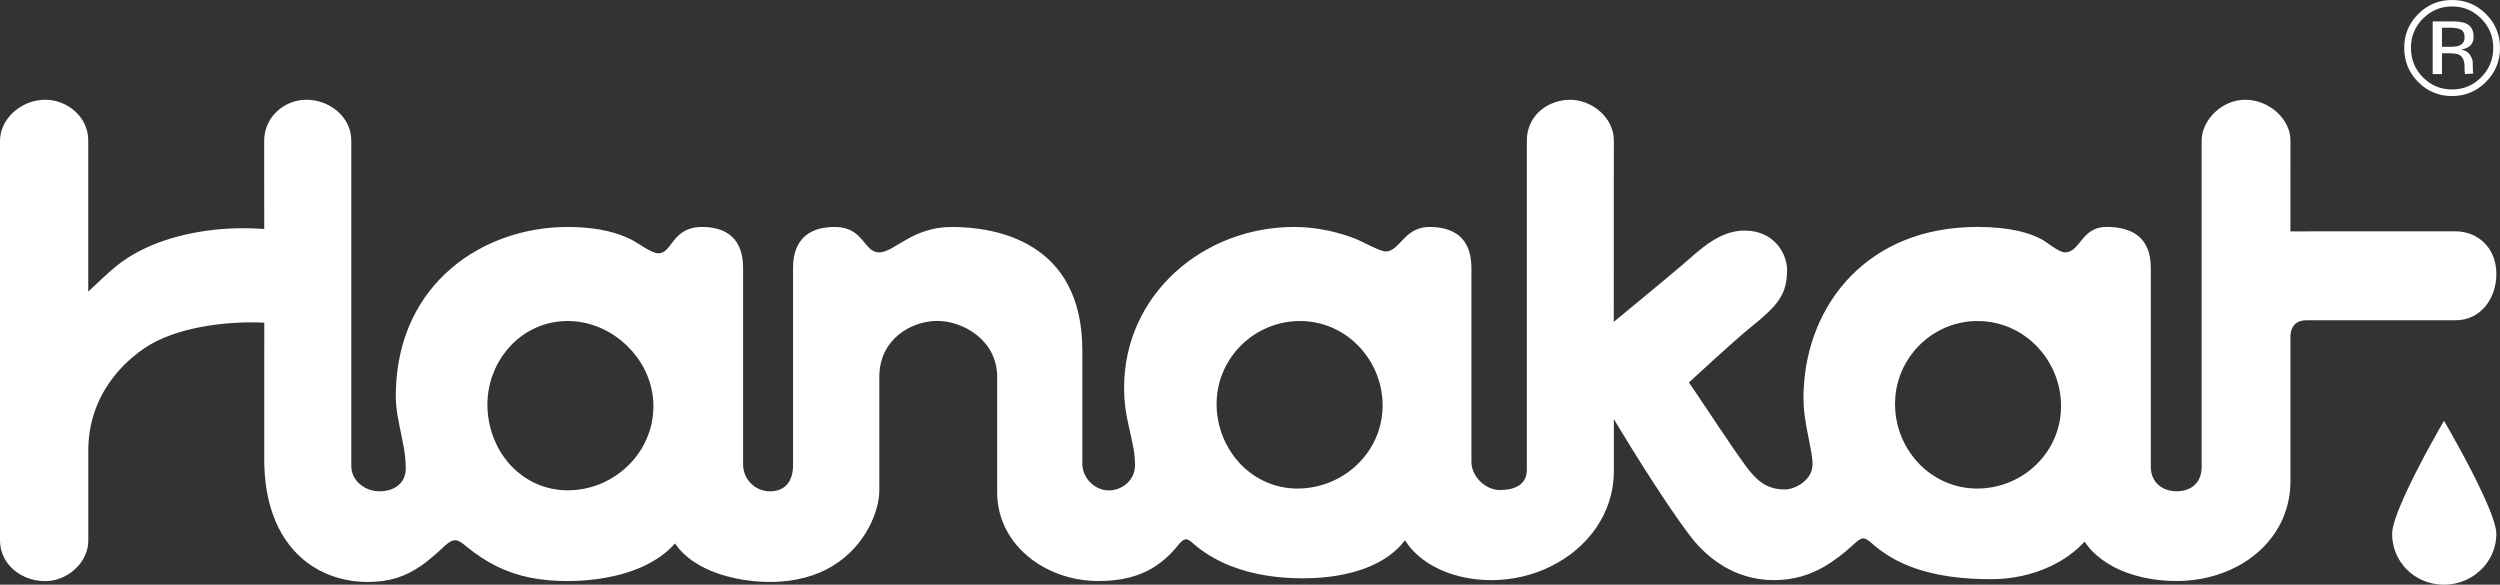 <?xml version="1.0" encoding="utf-8"?>
<!-- Generator: Adobe Illustrator 20.1.0, SVG Export Plug-In . SVG Version: 6.00 Build 0)  -->
<!DOCTYPE svg PUBLIC "-//W3C//DTD SVG 1.1//EN" "http://www.w3.org/Graphics/SVG/1.1/DTD/svg11.dtd">
<svg version="1.1" id="Layer_1" xmlns="http://www.w3.org/2000/svg" xmlns:xlink="http://www.w3.org/1999/xlink" x="0px" y="0px"
	 width="124px" height="29px" viewBox="0 0 124 29" style="enable-background:new 0 0 124 29;" xml:space="preserve">
<rect x="0" y="0" width="124" height="29" fill="#333333" stroke="none"/>
<g>
	<path style="fill:#FFFFFF;" d="M123.819,26.479c0-0.756-1.051-2.82-1.816-4.222h-0.002l0.002-0.001c-0.437-0.8-0.781-1.385-0.781-1.385
		s-0.341,0.584-0.777,1.385c-0.758,1.398-1.796,3.453-1.796,4.223c0,0.614,0.217,1.17,0.578,1.603l0.006,0.002h-0.006
		c0.471,0.563,1.189,0.916,1.995,0.916c0.796,0,1.519-0.354,2-0.916h0.002C123.594,27.647,123.819,27.09,123.819,26.479"/>
	<path style="fill:#FFFFFF;" d="M121.796,11.474l-8.192,0.002l0.003-4.504c0-1.084-1.076-2.025-2.248-2.025
		c-1.145,0-2.157,1.004-2.157,2.025v12.371v0.785v2.129v0.785v0.106c0,0.851-0.578,1.219-1.239,1.219
		c-0.695,0-1.283-0.424-1.283-1.219v-0.106v-0.785v-2.129v-0.785v-6.054c0-1.503-0.918-2.034-2.203-2.034
		c-1.237,0-1.302,1.262-2.046,1.262c-0.324,0-0.899-0.507-1.175-0.652c-0.565-0.299-1.495-0.609-3.189-0.609
		c-5.418,0-8.429,3.811-8.605,8.088h0.001H89.46c-0.005,0.132-0.008,0.266-0.008,0.398c0,0.129,0.005,0.258,0.013,0.387
		c0.046,0.727,0.209,1.415,0.344,2.129h0.006l-0.006,0.001c0.007,0.035,0.014,0.071,0.02,0.106c0.044,0.241,0.073,0.463,0.073,0.678
		c-0.006,0.79-0.883,1.235-1.375,1.235c-0.986,0-1.475-0.532-1.989-1.237l-0.071-0.098c-0.162-0.226-0.323-0.455-0.481-0.684
		c-0.485-0.703-0.956-1.419-1.432-2.129c-0.174-0.262-0.35-0.524-0.528-0.785h-0.003h0.003c-0.085-0.125-0.17-0.248-0.256-0.373
		c0,0,2.229-2.064,3.046-2.723c1.379-1.11,1.822-1.634,1.822-2.876c0-0.723-0.581-1.936-2.112-1.936
		c-1.26,0-2.206,0.948-3.093,1.713c-0.782,0.671-3.39,2.815-3.39,2.815l0.003-8.991c0-1.178-1.127-2.025-2.157-2.025
		c-1.08,0-2.157,0.744-2.157,2.025v12.371v0.785v2.129v0.785v0.261c0,0.803-0.715,1.001-1.334,1.001
		c-0.676,0-1.326-0.586-1.407-1.261c-0.005-0.04-0.007-0.078-0.008-0.119v-0.667v-2.129v-0.785v-6.054
		c0-1.486-0.867-2.034-2.091-2.034c-1.237,0-1.472,1.216-2.158,1.216c-0.287,0-1.213-0.517-1.477-0.62
		c-0.75-0.296-1.85-0.596-3.058-0.596c-4.547,0-8.443,3.374-8.443,7.97c0,0.04,0.001,0.08,0.001,0.118l0.005,0.001h-0.005
		c0.004,0.29,0.021,0.545,0.05,0.784c0.081,0.705,0.25,1.243,0.402,2.041c0.006,0.03,0.011,0.059,0.016,0.089h0.006l-0.006,0.001
		c0.042,0.239,0.07,0.496,0.072,0.823c0,0.718-0.619,1.24-1.306,1.24c-0.677,0-1.28-0.581-1.307-1.279v-0.785v-2.129v-0.785v-1.962
		c0-5.425-4.316-6.126-6.476-6.126c-1.969,0-2.856,1.262-3.599,1.262c-0.784,0-0.748-1.262-2.205-1.262
		c-1.189,0-2.068,0.543-2.068,2.034v6.054v0.785v2.129v0.801c0,0.801-0.381,1.309-1.149,1.309c-0.721,0-1.323-0.58-1.329-1.325
		v-0.785v-2.129v-0.785v-6.054c0-1.397-0.768-2.034-2.031-2.034c-1.511,0-1.463,1.307-2.174,1.307c-0.335,0-1.014-0.515-1.327-0.673
		c-0.624-0.314-1.581-0.634-3.171-0.634c-4.164,0-8.366,2.755-8.519,8.087c-0.003,0.099-0.005,0.2-0.005,0.301
		c0,0.165,0.01,0.326,0.024,0.485c0.07,0.718,0.268,1.417,0.384,2.129h0.001c0.042,0.259,0.073,0.52,0.083,0.785l0.004,0.174
		c0,0.844-0.681,1.151-1.306,1.151c-0.702,0-1.397-0.505-1.397-1.264v-0.061v-0.785v-2.129v-0.785V6.972
		c-0.005-1.199-1.097-2.025-2.225-2.025c-1.119,0-2.095,0.882-2.095,2.025l0.002,4.387c0,0-1.034-0.095-2.211,0.011
		c-1.769,0.161-3.717,0.685-5.124,1.827c-0.486,0.394-0.934,0.841-1.394,1.268V6.972c0-1.208-1.07-2.025-2.134-2.025
		C1.087,4.947,0.011,5.854,0,6.974v11.642v0.727v0.364v0.421v2.129v0.364v0.421v3.767c0.003,0.498,0.191,0.936,0.498,1.275h0.003
		l-0.003,0.001c0.416,0.459,1.052,0.738,1.748,0.738c0.627,0,1.218-0.292,1.619-0.738h0.002c0.317-0.352,0.513-0.8,0.513-1.274
		v-3.77v-0.705c0-0.026,0.001-0.054,0.001-0.08H4.376H4.38c0.01-0.773,0.163-1.489,0.424-2.131c0.11-0.272,0.239-0.531,0.385-0.78
		H5.19c0.496-0.84,1.185-1.536,1.969-2.071c1.555-1.059,4.095-1.36,5.949-1.27l-0.001,3.338v0.785l-0.001,2.129v0.53v0.019v0.179
		h0.002l0.001,0.055c0.06,2.519,1.029,4.162,2.379,5.043h0.003c0.816,0.531,1.77,0.784,2.747,0.784c1.109,0,1.886-0.283,2.611-0.781
		l0.005-0.001c0.37-0.253,0.727-0.563,1.107-0.918c0.157-0.145,0.388-0.372,0.618-0.372c0.208,0,0.468,0.241,0.61,0.357
		c0.472,0.382,0.945,0.688,1.433,0.931c1.055,0.523,2.181,0.739,3.536,0.739c1.175,0,2.586-0.194,3.766-0.739h-0.017l0.017-0.003
		c0.598-0.277,1.137-0.646,1.557-1.125c0,0,0.153,0.209,0.188,0.251c0.301,0.355,0.681,0.644,1.106,0.876h0.002
		c1.041,0.566,2.346,0.784,3.412,0.784c1.294,0,2.312-0.314,3.097-0.784h-0.016l0.016-0.003c1.713-1.029,2.328-2.813,2.328-3.74
		v-1.3v-0.785v-2.129v-0.785v-0.642c0-1.87,1.575-2.779,2.888-2.779c1.234,0,2.958,0.93,2.958,2.779v0.642v0.785v2.129v0.785v1.5
		c0.046,1.545,0.94,2.798,2.216,3.542h0.001c0.817,0.473,1.789,0.739,2.797,0.739c1.114,0,2.038-0.214,2.838-0.738h0.002
		c0.373-0.245,0.719-0.557,1.044-0.945c0.107-0.129,0.285-0.389,0.48-0.389c0.142,0,0.406,0.266,0.502,0.344
		c0.525,0.424,1.107,0.748,1.723,0.99h0.005c1.126,0.44,2.365,0.604,3.574,0.604c1.061,0,2.284-0.15,3.333-0.604h0.002
		c0.671-0.29,1.271-0.705,1.71-1.283c0,0,0.212,0.318,0.361,0.477c0.304,0.324,0.656,0.591,1.04,0.806h0.004
		c0.868,0.483,1.897,0.694,2.884,0.694c1.054,0,2.075-0.249,2.97-0.694h-0.009l0.009-0.002c1.809-0.902,3.101-2.612,3.101-4.708
		v-0.332v-0.785v-1.467c0,0,0.362,0.609,0.895,1.467c0.152,0.244,0.317,0.508,0.492,0.785c0.726,1.149,1.617,2.511,2.358,3.49
		c0.231,0.307,0.788,1.013,1.689,1.552c0.653,0.39,1.487,0.694,2.508,0.694c0.984,0,1.796-0.261,2.537-0.694H90.51l0.016-0.003
		c0.467-0.274,0.904-0.615,1.338-1.006c0.119-0.106,0.374-0.37,0.556-0.37c0.185,0,0.43,0.255,0.554,0.359
		c0.524,0.442,1.108,0.773,1.727,1.019c1.273,0.504,2.698,0.648,4.062,0.648c1.002,0,2.038-0.212,2.957-0.648h0.001
		c0.629-0.299,1.204-0.703,1.675-1.215c0,0,0.202,0.294,0.357,0.452c0.3,0.307,0.645,0.559,1.02,0.763l0.013,0.001h-0.013
		c0.963,0.527,2.119,0.738,3.189,0.738c1.103,0,2.148-0.263,3.032-0.739h0.001c1.554-0.837,2.612-2.332,2.612-4.215v-0.828v-0.785
		v-2.129v-0.785v-2.639c0-0.552,0.327-0.813,0.774-0.813h7.415c1.227,0,2.023-1.055,2.023-2.296
		C123.819,12.231,122.84,11.474,121.796,11.474 M28.158,15.922c1.996,0,3.771,1.511,4.169,3.42l0.008,0.002h-0.008
		c0.052,0.255,0.082,0.517,0.083,0.783v0.023c0,0.77-0.217,1.491-0.59,2.106h0.007l-0.007,0.001
		c-0.173,0.285-0.379,0.548-0.612,0.784c-0.781,0.789-1.87,1.279-3.049,1.279c-1.156,0-2.157-0.499-2.867-1.281
		c-0.213-0.236-0.401-0.498-0.557-0.783h-0.001c-0.352-0.635-0.552-1.377-0.559-2.173c0-0.25,0.021-0.498,0.062-0.739
		C24.565,17.432,26.147,15.922,28.158,15.922 M60.952,22.257c-0.373-0.627-0.593-1.358-0.609-2.129v-0.089
		c0-0.238,0.02-0.471,0.059-0.696h-0.008l0.008-0.001c0.335-1.944,2.049-3.419,4.081-3.419c2.016,0,3.667,1.49,4.024,3.42
		c0.047,0.255,0.072,0.517,0.072,0.785c-0.005,0.785-0.231,1.511-0.619,2.129c-0.181,0.286-0.397,0.55-0.642,0.785
		c-0.769,0.737-1.824,1.19-2.971,1.19c-1.105,0-2.083-0.462-2.797-1.191C61.323,22.805,61.122,22.542,60.952,22.257 M94.612,22.257
		h-0.006H94.612c-0.379-0.624-0.602-1.354-0.617-2.128l-0.002-0.09c0-0.236,0.02-0.467,0.058-0.694
		c0.33-1.936,2.013-3.422,4.038-3.422c2.034,0,3.696,1.493,4.064,3.42h0.001h-0.001c0.049,0.255,0.074,0.517,0.076,0.785v0.023
		c0,0.776-0.219,1.495-0.598,2.106h0.014l-0.014,0.002c-0.177,0.286-0.389,0.548-0.628,0.783c-0.758,0.737-1.801,1.19-2.938,1.19
		c-1.115,0-2.112-0.46-2.841-1.191C94.991,22.805,94.785,22.542,94.612,22.257"/>
	<path style="fill:#FFFFFF;" d="M122.65,3.311V3.12c0-0.132-0.048-0.267-0.143-0.405c-0.094-0.138-0.245-0.225-0.45-0.257
		c0.162-0.025,0.289-0.067,0.379-0.127c0.171-0.11,0.256-0.282,0.256-0.515c0-0.329-0.134-0.55-0.403-0.662
		c-0.153-0.063-0.39-0.093-0.714-0.093h-0.914v2.614h0.461V2.643h0.363c0.244,0,0.414,0.028,0.511,0.085
		c0.164,0.097,0.247,0.297,0.247,0.599v0.208l0.022,0.14l0.414-0.032c-0.011-0.022-0.018-0.068-0.022-0.137
		C122.652,3.436,122.65,3.371,122.65,3.311 M121.973,2.264c-0.097,0.038-0.243,0.057-0.437,0.057h-0.414V1.374h0.392
		c0.254,0,0.438,0.033,0.553,0.098c0.118,0.064,0.176,0.193,0.176,0.383C122.243,2.056,122.153,2.192,121.973,2.264"/>
	<path style="fill:#FFFFFF;" d="M123.304,0.694C122.839,0.231,122.279,0,121.62,0c-0.654,0-1.212,0.231-1.674,0.694
		c-0.465,0.464-0.697,1.024-0.697,1.68c0,0.662,0.23,1.225,0.69,1.69c0.462,0.466,1.023,0.7,1.681,0.7
		c0.659,0,1.219-0.234,1.684-0.7c0.464-0.467,0.696-1.03,0.696-1.69C124,1.717,123.768,1.157,123.304,0.694 M123.068,3.833
		c-0.397,0.402-0.88,0.604-1.447,0.604s-1.05-0.202-1.447-0.604c-0.396-0.402-0.592-0.889-0.592-1.459
		c0-0.567,0.197-1.051,0.595-1.45c0.4-0.403,0.881-0.604,1.445-0.604c0.566,0,1.048,0.201,1.447,0.604
		c0.398,0.399,0.596,0.883,0.596,1.45C123.664,2.944,123.465,3.431,123.068,3.833"/>
</g>
<g>
</g>
<g>
</g>
<g>
</g>
<g>
</g>
<g>
</g>
<g>
</g>
</svg>
